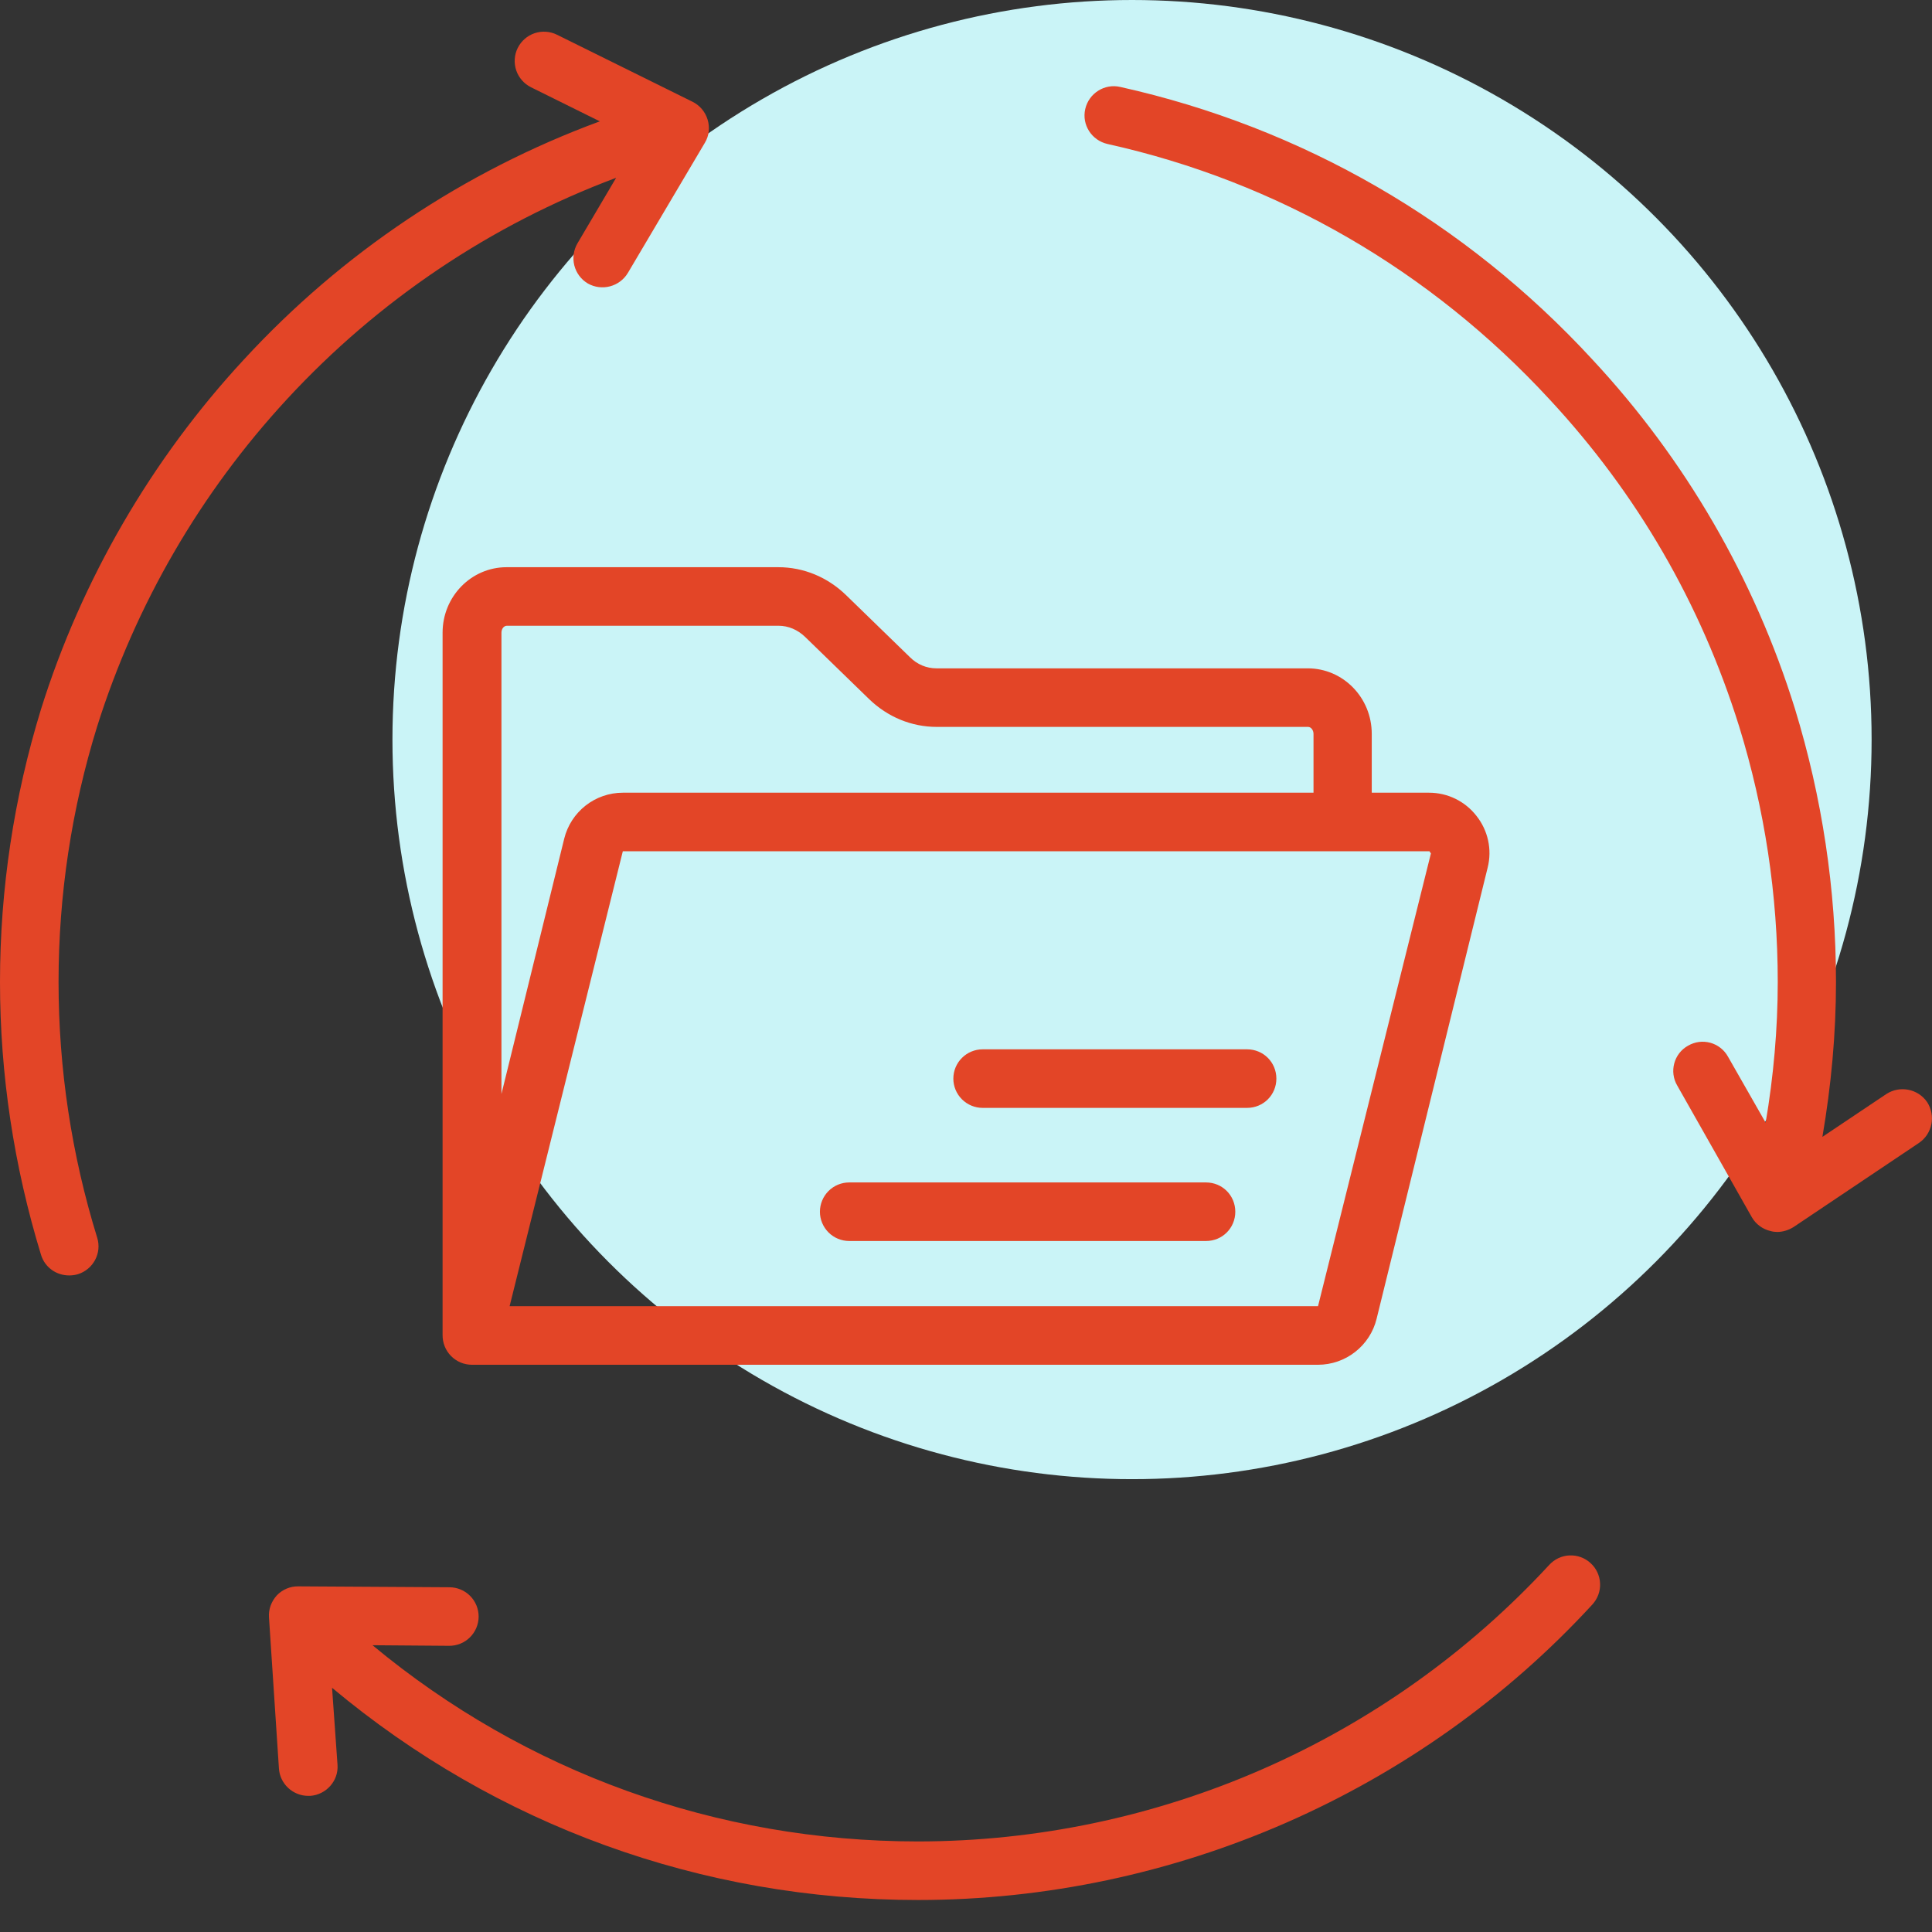 <svg width="62" height="62" viewBox="0 0 62 62" fill="none" xmlns="http://www.w3.org/2000/svg">
<rect x="0" y="0" width="62" height="62" fill="#333333" stroke="none"/>
<circle cx="36.328" cy="23.734" r="23.734" fill="#CAF4F7"/>
<path d="M49.716 50.22C47.134 53.015 44.001 55.247 40.515 56.774C37.029 58.301 33.265 59.091 29.46 59.094C22.998 59.094 16.866 56.875 11.954 52.797L14.405 52.816H14.415C14.664 52.817 14.904 52.72 15.081 52.544C15.258 52.369 15.358 52.13 15.36 51.881C15.361 51.632 15.263 51.392 15.088 51.215C14.912 51.038 14.674 50.938 14.425 50.937L9.571 50.908C9.443 50.906 9.315 50.931 9.197 50.981C9.079 51.031 8.972 51.105 8.883 51.198C8.709 51.392 8.612 51.644 8.632 51.906L8.951 56.749C8.98 57.243 9.397 57.631 9.891 57.631H9.959C10.472 57.592 10.869 57.146 10.831 56.633L10.656 54.163C15.926 58.571 22.514 60.973 29.46 60.973C37.665 60.973 45.56 57.515 51.102 51.489C51.185 51.398 51.25 51.292 51.292 51.176C51.335 51.06 51.354 50.937 51.348 50.813C51.343 50.69 51.313 50.569 51.261 50.457C51.209 50.345 51.135 50.245 51.043 50.162C50.953 50.078 50.846 50.013 50.73 49.971C50.614 49.928 50.491 49.91 50.368 49.915C50.244 49.92 50.123 49.95 50.012 50.002C49.9 50.055 49.799 50.129 49.716 50.22ZM61.845 35.369C61.554 34.943 60.973 34.826 60.537 35.107L58.483 36.483C58.764 34.846 58.919 33.18 58.919 31.513C58.919 28.539 58.474 25.594 57.602 22.746C56.304 18.569 54.082 14.738 51.102 11.538C47.023 7.11 41.782 4.088 35.95 2.79C35.447 2.674 34.943 2.993 34.827 3.497C34.71 4.001 35.03 4.505 35.543 4.621C40.998 5.832 45.899 8.67 49.726 12.816C52.535 15.839 54.579 19.365 55.81 23.308C56.633 25.972 57.05 28.723 57.05 31.513C57.05 33.025 56.914 34.536 56.662 36.028L55.451 33.906C55.391 33.798 55.31 33.704 55.213 33.628C55.116 33.552 55.004 33.496 54.885 33.463C54.766 33.431 54.642 33.422 54.519 33.438C54.397 33.455 54.279 33.495 54.172 33.557C53.717 33.809 53.562 34.391 53.824 34.836L56.217 39.06C56.343 39.283 56.565 39.447 56.817 39.505C56.885 39.525 56.962 39.535 57.03 39.535C57.214 39.535 57.398 39.476 57.553 39.38L61.583 36.677C62.01 36.386 62.126 35.805 61.845 35.369ZM1.879 31.513C1.879 28.723 2.296 25.962 3.119 23.308C4.352 19.401 6.432 15.815 9.213 12.807C12.148 9.629 15.762 7.207 19.772 5.706L18.532 7.808C18.406 8.023 18.37 8.279 18.431 8.52C18.493 8.761 18.648 8.969 18.862 9.096C19.078 9.219 19.334 9.253 19.575 9.189C19.816 9.126 20.022 8.971 20.15 8.757L22.62 4.582C22.756 4.359 22.785 4.088 22.707 3.836C22.63 3.584 22.456 3.381 22.223 3.265L17.873 1.114C17.763 1.059 17.642 1.027 17.519 1.019C17.396 1.01 17.272 1.027 17.155 1.066C17.038 1.106 16.93 1.168 16.838 1.249C16.745 1.331 16.669 1.429 16.614 1.54C16.559 1.651 16.527 1.771 16.519 1.894C16.511 2.018 16.527 2.141 16.566 2.258C16.606 2.375 16.668 2.483 16.75 2.576C16.831 2.669 16.93 2.745 17.04 2.8L19.249 3.894C14.889 5.499 10.974 8.119 7.827 11.538C4.863 14.735 2.616 18.61 1.317 22.756C0.446 25.594 0 28.539 0 31.513C0 34.478 0.446 37.423 1.317 40.271C1.443 40.678 1.812 40.93 2.218 40.93C2.306 40.93 2.402 40.92 2.499 40.891C2.993 40.736 3.274 40.213 3.119 39.719C2.296 37.055 1.879 34.294 1.879 31.513Z" fill="#E34527"/>
<path d="M14.203 20.304V42.837C14.201 42.962 14.224 43.087 14.27 43.203C14.316 43.319 14.385 43.425 14.472 43.514C14.56 43.603 14.664 43.674 14.779 43.723C14.894 43.771 15.018 43.796 15.143 43.797H42.297C42.73 43.796 43.15 43.651 43.49 43.384C43.831 43.117 44.073 42.744 44.176 42.324L47.741 27.841C47.887 27.26 47.751 26.65 47.383 26.185C47.015 25.71 46.453 25.439 45.862 25.439H44.021V23.55C44.021 22.387 43.101 21.448 41.968 21.448H30.052C29.732 21.448 29.432 21.322 29.2 21.089L27.146 19.093C26.555 18.522 25.79 18.202 24.976 18.202H16.257C15.124 18.202 14.203 19.142 14.203 20.304ZM45.862 27.308L45.92 27.386L42.297 41.917H16.354L19.987 27.318H45.862V27.308ZM25.838 20.44L27.892 22.436C28.483 23.007 29.248 23.327 30.062 23.327H41.977C42.074 23.327 42.152 23.433 42.152 23.55V25.439H19.987C19.554 25.439 19.134 25.584 18.793 25.851C18.453 26.118 18.211 26.491 18.107 26.911L16.092 35.107V20.304C16.092 20.178 16.17 20.081 16.267 20.081H24.985C25.296 20.081 25.596 20.207 25.838 20.44Z" fill="#E34527"/>
<path d="M31.534 35.553H40.02C40.543 35.553 40.96 35.137 40.96 34.614C40.96 34.09 40.543 33.674 40.02 33.674H31.534C31.285 33.674 31.046 33.773 30.87 33.949C30.693 34.125 30.594 34.364 30.594 34.614C30.594 34.863 30.693 35.102 30.87 35.278C31.046 35.454 31.285 35.553 31.534 35.553ZM27.252 39.825H38.703C39.226 39.825 39.642 39.409 39.642 38.886C39.642 38.363 39.226 37.946 38.703 37.946H27.252C27.003 37.946 26.764 38.045 26.588 38.221C26.412 38.398 26.312 38.636 26.312 38.886C26.312 39.135 26.412 39.374 26.588 39.55C26.764 39.726 27.003 39.825 27.252 39.825Z" fill="#E34527"/>
</svg>
